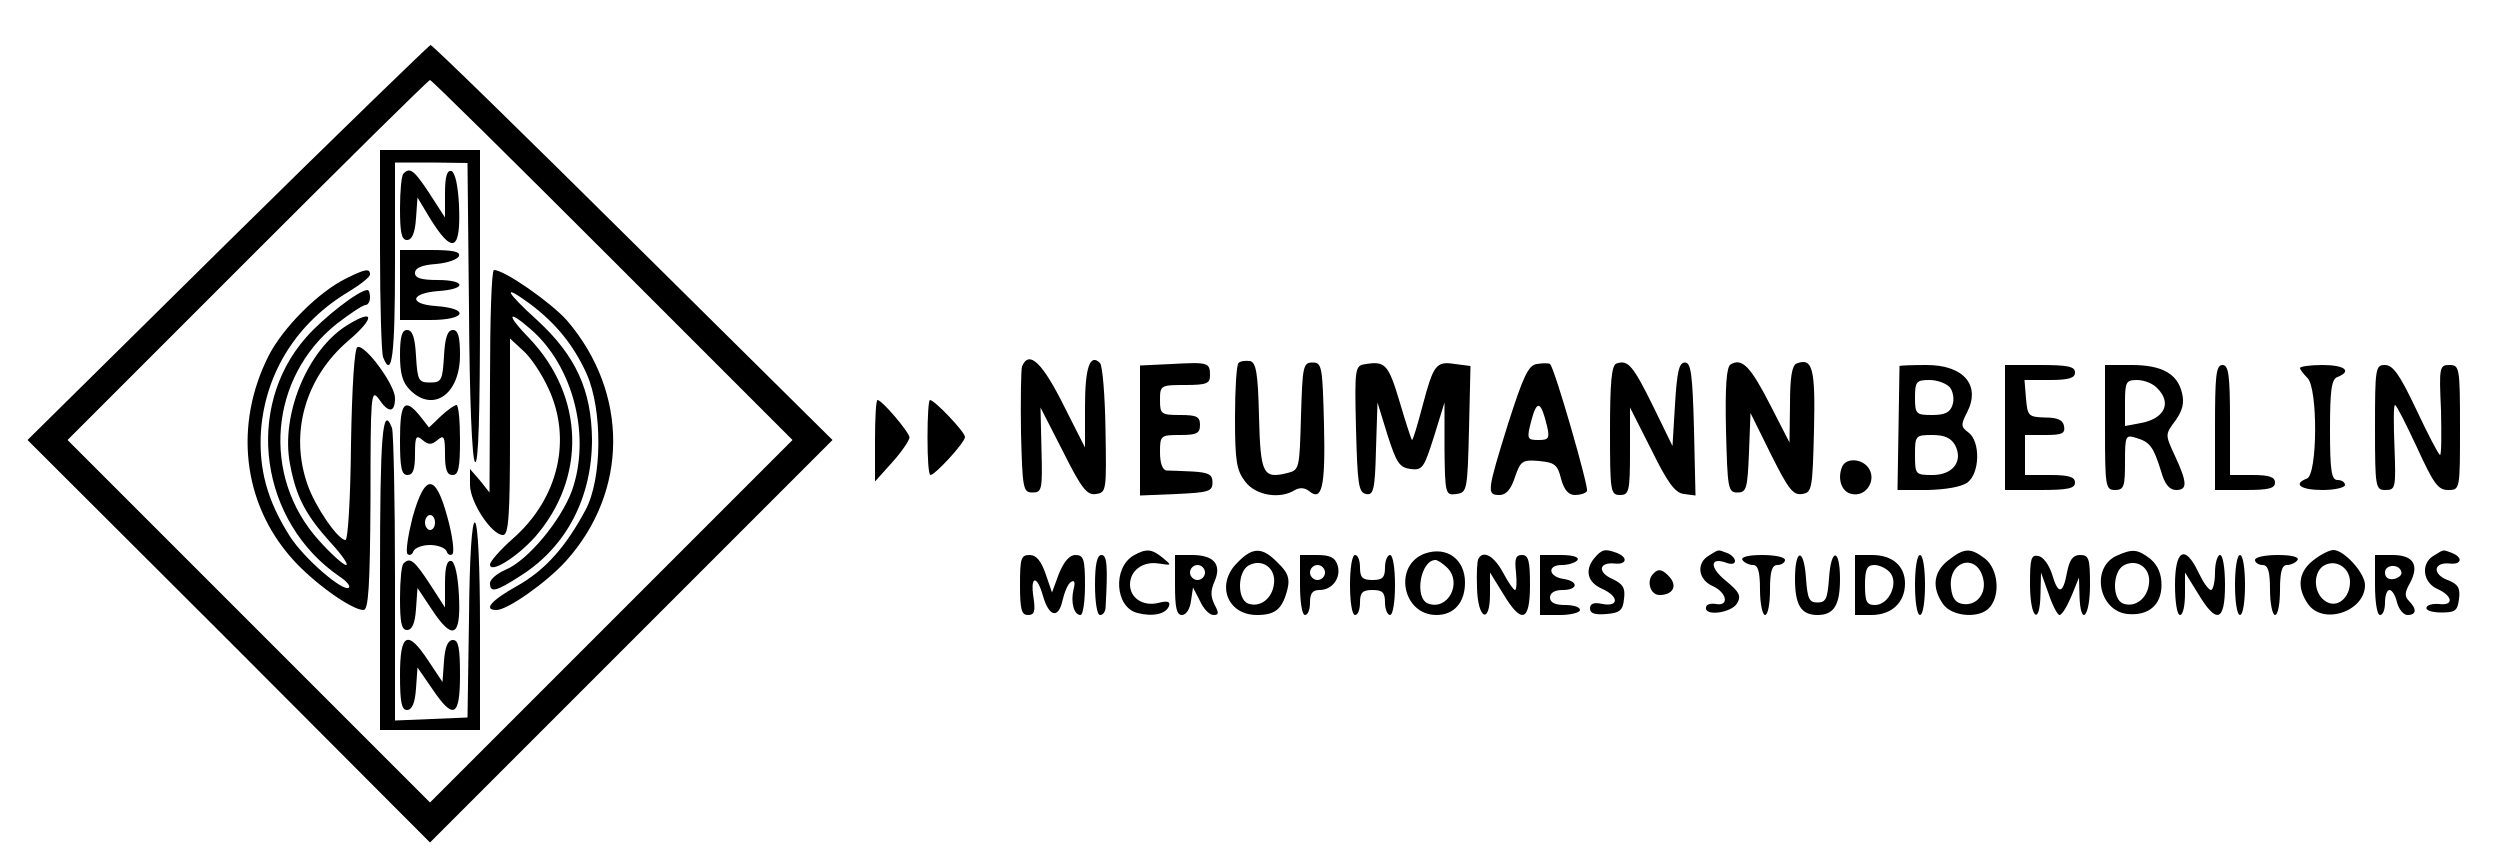 <?xml version="1.0" standalone="no"?>
<!DOCTYPE svg PUBLIC "-//W3C//DTD SVG 20010904//EN"
 "http://www.w3.org/TR/2001/REC-SVG-20010904/DTD/svg10.dtd">
<svg version="1.0" xmlns="http://www.w3.org/2000/svg"
 width="500pt" height="173pt" viewBox="0 0 500 173"
 preserveAspectRatio="xMidYMid meet">

<g transform="translate(0,173) scale(0.1,-0.1)"
fill="#000000" stroke="none">
<path d="M455 1245 l-400 -395 403 -402 402 -403 402 402 403 403 -399 395
c-219 217 -401 395 -405 395 -3 -1 -186 -178 -406 -395z m770 -35 l360 -360
-363 -363 -362 -362 -362 362 -363 363 360 360 c198 198 362 360 365 360 3 0
167 -162 365 -360z"/>
<path d="M760 1231 c0 -110 3 -206 6 -215 18 -46 24 3 24 187 l0 202 73 0 72
-1 3 -294 c1 -176 6 -298 12 -304 7 -7 10 99 10 307 l0 317 -100 0 -100 0 0
-199z"/>
<path d="M807 1383 c-4 -3 -7 -35 -7 -70 0 -48 3 -63 14 -63 10 0 16 14 18 43
l3 42 24 -40 c46 -75 63 -68 59 25 -2 40 -8 65 -15 68 -9 2 -13 -11 -13 -45
l0 -48 -31 48 c-31 47 -39 53 -52 40z"/>
<path d="M800 1160 l0 -70 61 0 c71 0 80 23 10 28 -55 4 -50 26 7 30 56 4 54
22 -3 22 -33 0 -45 4 -45 14 0 10 13 16 42 18 23 2 43 9 46 16 3 9 -13 12 -57
12 l-61 0 0 -70z"/>
<path d="M692 1173 c-55 -27 -126 -98 -155 -155 -69 -137 -52 -293 46 -404 42
-48 120 -104 144 -104 10 0 13 47 14 223 0 205 1 220 16 200 20 -30 33 -29 33
1 0 26 -59 107 -75 102 -6 -2 -11 -77 -13 -194 -1 -106 -6 -192 -11 -192 -15
0 -61 67 -76 111 -36 102 -5 213 81 287 54 46 54 66 -1 32 -80 -49 -134 -180
-115 -278 12 -66 32 -103 82 -158 22 -24 36 -44 30 -44 -5 0 -30 22 -54 49
-116 128 -99 326 35 433 27 21 53 38 58 38 5 0 9 7 9 15 0 8 -2 15 -5 15 -17
0 -88 -55 -123 -95 -124 -141 -92 -369 67 -478 14 -9 22 -19 19 -22 -10 -11
-90 58 -118 102 -46 72 -63 136 -58 212 9 116 72 216 176 278 23 14 42 29 42
34 0 13 -10 11 -48 -8z"/>
<path d="M980 968 l-1 -223 -19 24 -20 23 0 -32 c0 -34 43 -100 66 -100 11 0
14 36 14 197 l0 196 26 -24 c15 -13 37 -46 50 -74 49 -103 21 -222 -70 -302
-25 -22 -46 -46 -46 -52 0 -19 53 14 90 55 103 118 99 281 -11 397 -47 48 -45
60 3 18 85 -74 120 -214 82 -322 -22 -60 -89 -141 -134 -159 -16 -7 -30 -19
-30 -26 0 -20 11 -18 62 15 91 58 142 156 142 272 -1 98 -32 167 -109 238 -64
58 -72 75 -16 34 51 -38 87 -81 114 -140 32 -71 32 -210 -2 -273 -39 -73 -80
-120 -137 -152 -52 -29 -68 -48 -41 -48 22 0 100 55 139 98 125 139 126 336 2
481 -32 36 -125 101 -146 101 -5 0 -8 -100 -8 -222z"/>
<path d="M800 1020 c0 -37 5 -55 20 -70 46 -46 100 -9 100 70 0 37 -4 50 -14
50 -11 0 -16 -15 -18 -52 -3 -49 -5 -53 -28 -53 -23 0 -25 4 -28 53 -2 37 -7
52 -18 52 -10 0 -14 -13 -14 -50z"/>
<path d="M800 850 c0 -56 3 -70 15 -70 11 0 15 11 15 41 0 36 2 40 15 29 12
-10 18 -10 30 0 13 11 15 7 15 -29 0 -30 4 -41 15 -41 12 0 15 14 15 70 0 39
-3 70 -7 70 -4 0 -18 -10 -31 -22 l-24 -23 -18 23 c-31 38 -40 27 -40 -48z"/>
<path d="M760 580 l0 -310 100 0 100 0 0 204 c0 123 -4 207 -10 211 -6 4 -11
-66 -12 -192 l-3 -198 -72 -3 -73 -3 0 285 c0 156 -3 291 -6 300 -19 49 -24
-13 -24 -294z"/>
<path d="M825 695 c-9 -36 -14 -69 -10 -73 4 -4 10 -1 12 6 3 6 17 12 33 12
16 0 30 -6 33 -12 2 -7 8 -10 12 -6 4 4 0 37 -10 73 -24 89 -45 89 -70 0z m45
-10 c0 -8 -4 -15 -10 -15 -5 0 -10 7 -10 15 0 8 5 15 10 15 6 0 10 -7 10 -15z"/>
<path d="M807 603 c-4 -3 -7 -35 -7 -70 0 -48 3 -63 14 -63 10 0 16 13 18 42
l3 42 28 -42 c42 -64 59 -57 55 25 -2 42 -8 68 -15 71 -9 2 -13 -11 -13 -45
l0 -48 -31 48 c-31 47 -39 53 -52 40z"/>
<path d="M800 380 c0 -54 3 -70 14 -70 10 0 16 14 18 43 l3 42 29 -42 c43 -64
56 -57 56 27 0 54 -3 70 -14 70 -10 0 -16 -13 -18 -42 l-3 -42 -28 42 c-42 64
-57 56 -57 -28z"/>
<path d="M2044 997 c-2 -7 -3 -67 -2 -133 3 -111 4 -119 23 -119 19 0 20 6 18
85 l-2 85 45 -88 c37 -74 48 -88 66 -85 21 3 21 7 19 128 -1 69 -6 129 -11
134 -20 20 -30 -9 -30 -87 l0 -82 -40 79 c-45 91 -72 117 -86 83z"/>
<path d="M2343 1002 l-63 -3 0 -130 0 -130 73 3 c64 3 72 5 72 23 0 16 -7 20
-40 22 -22 1 -46 2 -52 2 -8 1 -13 15 -13 36 0 34 1 35 40 35 33 0 40 3 40 20
0 17 -7 20 -40 20 -38 0 -40 2 -40 30 0 29 1 30 50 30 43 0 50 3 50 19 0 26
-3 27 -77 23z"/>
<path d="M2477 1004 c-4 -4 -7 -53 -7 -109 0 -88 3 -106 21 -129 21 -27 69
-35 99 -16 9 5 19 5 28 -2 26 -22 33 8 30 133 -3 116 -4 124 -23 124 -19 0
-20 -8 -23 -107 -3 -105 -3 -108 -27 -114 -49 -12 -54 -3 -57 113 -2 88 -6
108 -18 111 -9 1 -19 0 -23 -4z"/>
<path d="M2732 1002 c-22 -3 -23 -5 -20 -130 3 -110 5 -127 20 -130 15 -3 18
8 20 90 l3 93 20 -65 c18 -56 24 -65 46 -68 24 -3 27 2 47 65 l21 68 0 -93 c1
-91 2 -93 24 -90 21 3 22 7 25 129 l3 127 -31 4 c-38 6 -43 -1 -65 -84 -10
-38 -19 -68 -21 -68 -1 0 -12 33 -24 74 -23 77 -29 84 -68 78z"/>
<path d="M3074 1002 c-17 -2 -27 -23 -58 -120 -42 -135 -43 -142 -17 -142 13
0 23 11 31 36 11 32 15 35 48 32 31 -3 37 -7 44 -35 6 -23 15 -33 28 -33 10 0
21 3 24 8 4 7 -65 247 -74 254 -3 2 -14 2 -26 0z m20 -124 c6 -25 3 -28 -17
-28 -23 0 -24 2 -14 40 11 41 19 38 31 -12z"/>
<path d="M3233 1003 c-10 -3 -13 -39 -13 -134 0 -122 1 -129 20 -129 18 0 20
7 20 87 l0 88 43 -85 c32 -65 47 -86 65 -88 l23 -3 -3 133 c-3 110 -6 133 -18
133 -12 0 -16 -18 -20 -84 l-5 -83 -39 80 c-40 81 -50 93 -73 85z"/>
<path d="M3461 1001 c-8 -5 -11 -44 -9 -132 3 -116 4 -124 23 -124 18 0 20 8
23 80 l3 79 41 -83 c34 -68 44 -82 62 -79 20 3 21 9 24 127 3 126 -3 146 -35
134 -9 -4 -13 -27 -13 -82 l-1 -76 -39 76 c-39 76 -56 94 -79 80z"/>
<path d="M3799 998 c0 -2 -1 -58 -2 -126 l-2 -122 60 0 c37 1 67 6 80 15 25
19 26 82 2 100 -15 11 -16 15 -3 40 28 54 -6 95 -81 95 -29 0 -53 -1 -54 -2z
m101 -43 c6 -8 9 -23 5 -35 -5 -15 -15 -20 -41 -20 -32 0 -34 2 -34 35 0 32 3
35 29 35 16 0 34 -7 41 -15z m10 -115 c17 -32 -4 -60 -45 -60 -34 0 -35 1 -35
40 0 39 1 40 35 40 24 0 37 -6 45 -20z"/>
<path d="M4010 875 l0 -125 70 0 c56 0 70 3 70 15 0 11 -12 15 -50 15 l-50 0
0 40 0 40 41 0 c33 0 40 3 37 18 -2 12 -13 17 -38 17 -33 1 -35 3 -38 38 l-3
37 50 0 c39 0 51 4 51 15 0 12 -14 15 -70 15 l-70 0 0 -125z"/>
<path d="M4210 875 c0 -118 1 -125 20 -125 18 0 20 7 20 56 0 53 1 55 23 48
27 -8 34 -18 49 -66 7 -26 17 -38 30 -38 23 0 23 14 -2 68 -20 43 -20 43 1 71
14 20 18 35 13 55 -9 39 -41 56 -101 56 l-53 0 0 -125z m104 79 c30 -29 16
-61 -32 -70 l-32 -6 0 46 c0 42 2 46 24 46 14 0 32 -7 40 -16z"/>
<path d="M4430 875 l0 -125 60 0 c47 0 60 3 60 15 0 11 -12 15 -45 15 l-45 0
0 110 c0 91 -3 110 -15 110 -13 0 -15 -21 -15 -125z"/>
<path d="M4600 994 c0 -3 7 -12 15 -20 21 -21 20 -193 -1 -201 -29 -11 -13
-23 31 -23 25 0 45 5 45 10 0 6 -7 10 -15 10 -12 0 -15 18 -15 100 0 80 3 102
15 106 30 12 14 24 -30 24 -25 0 -45 -3 -45 -6z"/>
<path d="M4750 875 c0 -120 1 -125 21 -125 20 0 21 4 18 85 -2 47 -2 85 1 85
3 0 22 -38 44 -85 33 -72 42 -85 62 -85 24 0 24 0 24 125 0 120 -1 125 -21
125 -20 0 -21 -4 -17 -90 1 -50 1 -90 -2 -90 -3 1 -24 41 -47 90 -33 70 -47
90 -63 90 -19 0 -20 -6 -20 -125z"/>
<path d="M1750 848 l0 -81 35 39 c19 21 34 44 34 49 0 10 -55 75 -64 75 -3 0
-5 -37 -5 -82z"/>
<path d="M1855 855 c0 -41 2 -75 6 -75 9 0 69 65 69 76 0 10 -61 74 -70 74 -3
0 -5 -34 -5 -75z"/>
<path d="M3684 796 c-10 -25 0 -51 20 -54 27 -6 48 25 35 49 -12 22 -47 25
-55 5z"/>
<path d="M2267 619 c-42 -25 -37 -104 8 -115 31 -8 57 -2 63 14 3 9 -3 11 -22
6 -30 -7 -56 10 -56 37 0 28 26 47 57 42 27 -4 27 -4 9 11 -23 19 -34 19 -59
5z"/>
<path d="M2475 605 c-44 -43 -21 -105 39 -105 37 0 51 12 61 52 5 21 1 33 -19
52 -31 32 -50 33 -81 1z m73 -42 c-3 -30 -28 -49 -52 -40 -22 9 -21 63 1 76
27 15 55 -5 51 -36z"/>
<path d="M2850 623 c-64 -23 -46 -123 23 -123 35 0 57 25 57 65 0 47 -37 73
-80 58z m45 -29 c30 -31 0 -86 -39 -71 -28 11 -15 87 15 87 4 0 15 -7 24 -16z"/>
<path d="M3188 613 c-19 -24 -13 -48 17 -61 33 -15 33 -36 0 -30 -17 4 -25 1
-25 -9 0 -10 10 -13 33 -11 27 2 33 8 35 30 3 22 -2 30 -23 40 -30 13 -28 34
4 31 24 -3 28 12 5 21 -24 9 -30 8 -46 -11z"/>
<path d="M3418 619 c-26 -15 -22 -48 7 -61 29 -13 34 -41 7 -36 -11 2 -20 -1
-20 -7 -3 -18 50 -11 62 8 9 15 5 23 -23 46 -33 27 -31 48 3 35 9 -3 16 -2 16
4 0 5 -7 13 -16 16 -19 7 -15 8 -36 -5z"/>
<path d="M3896 609 c-29 -23 -33 -54 -10 -87 18 -26 75 -30 94 -6 21 25 16 75
-9 96 -30 23 -42 23 -75 -3z m70 -35 c8 -30 -12 -56 -40 -52 -15 2 -22 12 -24
33 -6 53 51 70 64 19z"/>
<path d="M4232 618 c-51 -25 -34 -110 23 -116 42 -4 68 18 68 58 0 22 -7 39
-22 52 -26 20 -36 21 -69 6z m66 -55 c-3 -30 -28 -49 -52 -40 -22 9 -21 63 1
76 27 15 55 -5 51 -36z"/>
<path d="M4626 609 c-29 -23 -33 -54 -10 -87 30 -43 114 -15 114 38 0 24 -42
70 -63 70 -8 0 -26 -9 -41 -21z m74 -43 c0 -32 -26 -53 -48 -39 -24 14 -27 54
-7 70 24 17 55 -1 55 -31z"/>
<path d="M4868 619 c-27 -15 -23 -54 7 -67 31 -14 33 -34 3 -30 -13 1 -24 -2
-25 -7 -2 -6 12 -10 30 -10 28 0 32 4 35 27 3 22 -2 30 -23 38 -31 12 -28 36
4 33 24 -3 28 12 5 21 -19 7 -15 8 -36 -5z"/>
<path d="M2040 560 c0 -49 3 -60 16 -60 13 0 15 7 11 35 -7 44 7 46 19 3 12
-42 31 -46 39 -9 4 17 11 34 17 37 7 5 9 -1 5 -15 -6 -26 1 -51 14 -51 5 0 9
27 9 60 0 52 -3 60 -19 60 -12 0 -23 -13 -33 -37 l-14 -38 -13 38 c-9 25 -18
37 -32 37 -17 0 -19 -7 -19 -60z"/>
<path d="M2190 560 c0 -33 4 -60 10 -60 6 0 10 6 11 13 5 85 3 107 -8 107 -9
0 -13 -19 -13 -60z"/>
<path d="M2350 560 c0 -45 3 -60 14 -60 8 0 16 12 18 28 l4 27 14 -27 c7 -16
19 -28 27 -28 11 0 11 4 2 21 -8 16 -8 28 0 46 15 34 -1 53 -45 53 l-34 0 0
-60z m60 25 c0 -8 -7 -15 -15 -15 -8 0 -15 7 -15 15 0 8 7 15 15 15 8 0 15 -7
15 -15z"/>
<path d="M2600 560 c0 -33 4 -60 10 -60 6 0 10 11 10 25 0 18 5 25 19 25 26 0
44 25 36 50 -5 15 -15 20 -41 20 l-34 0 0 -60z m50 25 c0 -8 -7 -15 -15 -15
-8 0 -15 7 -15 15 0 8 7 15 15 15 8 0 15 -7 15 -15z"/>
<path d="M2700 560 c0 -33 4 -60 10 -60 6 0 10 11 10 25 0 20 5 25 25 25 20 0
25 -5 25 -25 0 -14 5 -25 10 -25 6 0 10 27 10 60 0 33 -4 60 -10 60 -5 0 -10
-11 -10 -25 0 -20 -5 -25 -25 -25 -20 0 -25 5 -25 25 0 14 -4 25 -10 25 -6 0
-10 -27 -10 -60z"/>
<path d="M2957 613 c-3 -5 -4 -30 -3 -57 1 -64 26 -77 26 -14 l0 43 26 -42
c37 -62 54 -57 54 17 0 48 -3 60 -16 60 -13 0 -15 -8 -12 -35 2 -19 1 -35 -2
-35 -3 0 -14 16 -24 35 -18 33 -39 45 -49 28z"/>
<path d="M3080 560 l0 -60 40 0 c22 0 40 5 40 10 0 6 -13 10 -30 10 -20 0 -30
5 -30 15 0 9 9 15 25 15 31 0 33 17 3 22 -31 4 -35 28 -4 28 13 0 28 5 31 10
4 6 -10 10 -34 10 l-41 0 0 -60z"/>
<path d="M3485 610 c3 -5 13 -10 21 -10 10 0 14 -13 14 -50 0 -27 5 -50 10
-50 6 0 10 23 10 50 0 38 4 50 15 50 8 0 15 5 15 10 0 6 -21 10 -46 10 -27 0
-43 -4 -39 -10z"/>
<path d="M3590 572 c0 -52 12 -72 45 -72 33 0 45 20 45 72 0 62 -18 63 -22 1
-3 -40 -6 -48 -23 -48 -17 0 -20 8 -23 48 -4 62 -22 61 -22 -1z"/>
<path d="M3710 560 l0 -60 33 0 c40 0 67 25 67 63 0 35 -25 57 -66 57 l-34 0
0 -60z m70 25 c18 -21 -2 -65 -30 -65 -17 0 -20 7 -20 40 0 32 4 40 19 40 10
0 24 -7 31 -15z"/>
<path d="M3830 560 c0 -33 4 -60 10 -60 6 0 10 27 10 60 0 33 -4 60 -10 60 -6
0 -10 -27 -10 -60z"/>
<path d="M4060 561 c0 -68 20 -85 21 -18 l1 42 15 -42 c8 -24 18 -43 22 -43 5
0 15 17 24 38 l15 37 1 -37 c2 -63 21 -42 21 22 0 53 -2 60 -20 60 -14 0 -21
-9 -26 -35 -8 -44 -18 -45 -30 -3 -6 18 -17 34 -27 36 -15 3 -17 -5 -17 -57z"/>
<path d="M4350 560 c0 -33 4 -60 10 -60 6 0 10 19 10 43 l0 42 26 -42 c37 -62
54 -57 54 17 0 33 -4 60 -10 60 -5 0 -10 -16 -10 -35 0 -19 -4 -35 -8 -35 -5
0 -16 16 -25 35 -27 57 -47 46 -47 -25z"/>
<path d="M4470 560 c0 -33 4 -60 10 -60 6 0 10 27 10 60 0 33 -4 60 -10 60 -6
0 -10 -27 -10 -60z"/>
<path d="M4510 610 c0 -5 7 -10 15 -10 11 0 15 -12 15 -50 0 -27 5 -50 10 -50
6 0 10 23 10 50 0 37 4 50 14 50 8 0 18 5 21 10 4 6 -12 10 -39 10 -25 0 -46
-4 -46 -10z"/>
<path d="M4750 560 c0 -33 4 -60 10 -60 6 0 10 11 10 25 0 14 4 25 9 25 5 0
12 -11 15 -25 4 -14 13 -25 21 -25 18 0 19 12 3 28 -9 9 -9 17 2 36 19 36 7
56 -35 56 l-35 0 0 -60z m53 25 c1 -5 -6 -11 -15 -13 -11 -2 -18 3 -18 13 0
17 30 18 33 0z"/>
<path d="M3307 583 c-15 -14 -7 -43 12 -43 26 0 36 17 21 35 -14 16 -23 19
-33 8z"/>
</g>
</svg>
